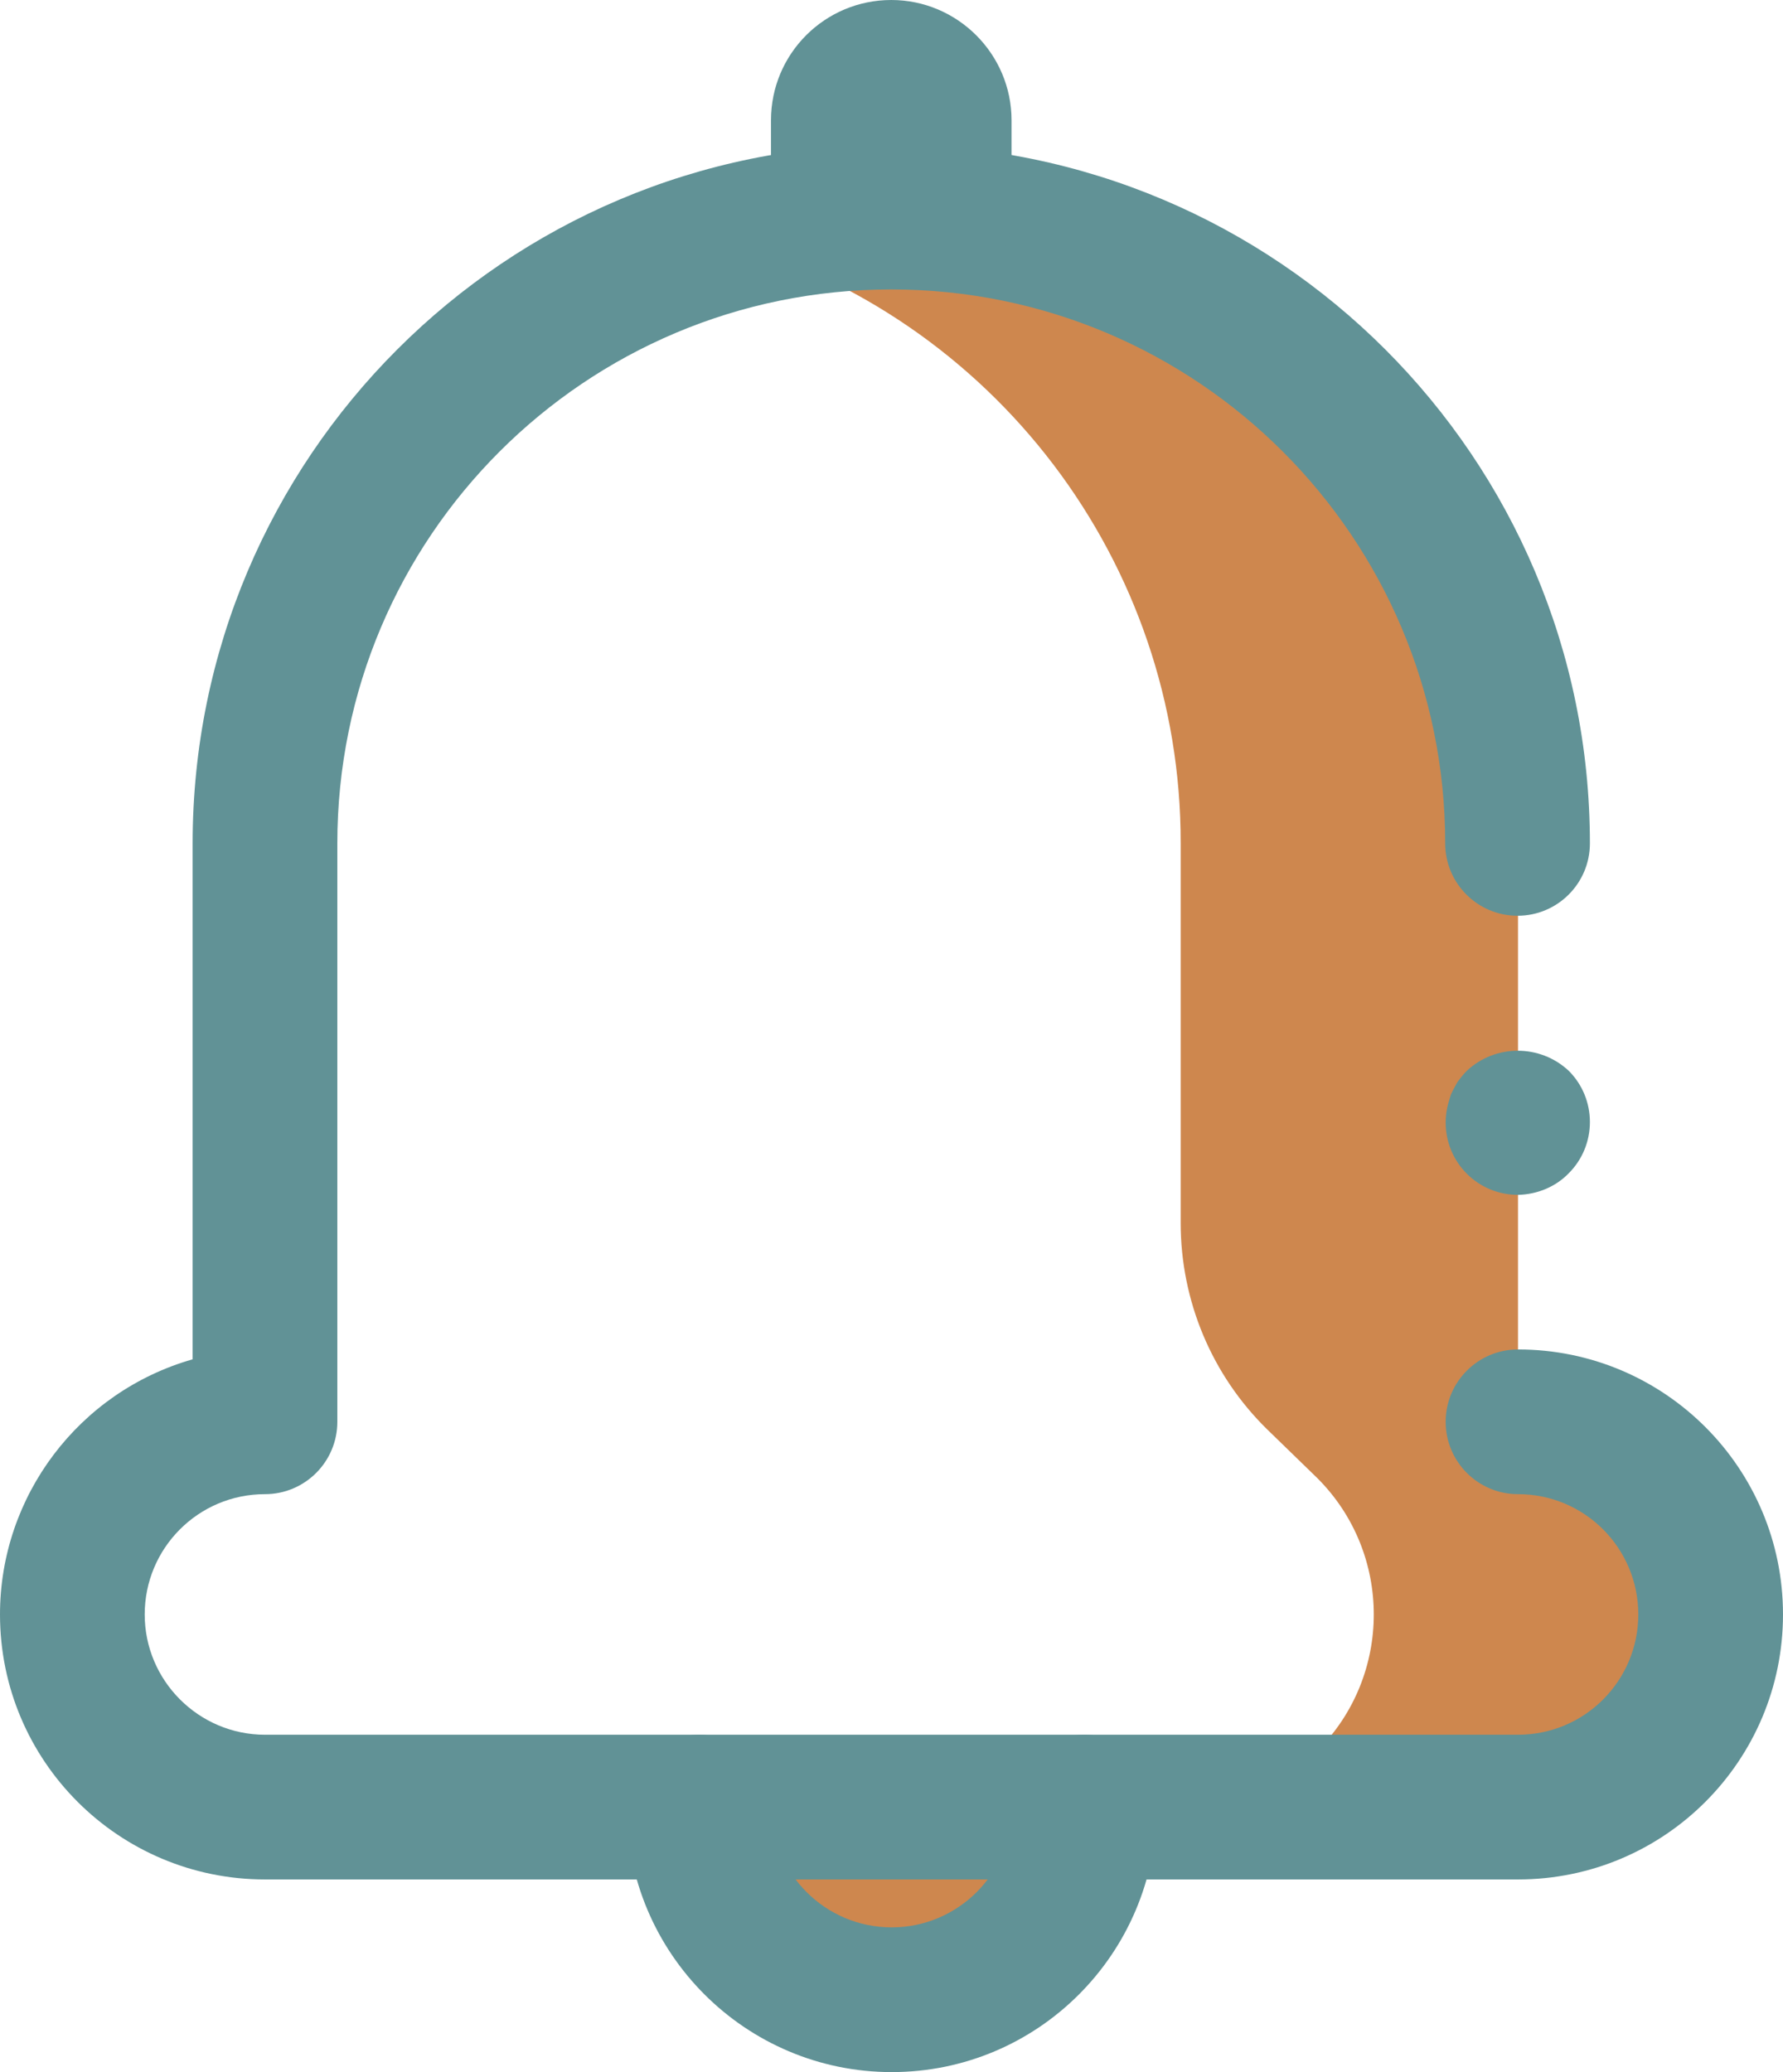 <?xml version="1.0" encoding="utf-8"?>
<!-- Generator: Adobe Illustrator 26.0.3, SVG Export Plug-In . SVG Version: 6.00 Build 0)  -->
<svg version="1.1" id="Calque_1" xmlns="http://www.w3.org/2000/svg" xmlns:xlink="http://www.w3.org/1999/xlink" x="0px" y="0px"
	 viewBox="0 0 379.5 441" style="enable-background:new 0 0 379.5 441;" xml:space="preserve">
<style type="text/css">
	.st0{fill:#CE874E;}
	.st1{fill:#619296;}
</style>
<g>
	<path class="st0" d="M230.8,384.6c0,22.7-18.4,41-41,41s-41-18.4-41-41"/>
	<path class="st1" d="M189.8,441c-31.1,0-56.4-25.3-56.4-56.4c0-8.5,6.9-15.4,15.4-15.4s15.4,6.9,15.4,15.4
		c0,14.2,11.5,25.6,25.6,25.6s25.6-11.5,25.6-25.6c0-8.5,6.9-15.4,15.4-15.4s15.4,6.9,15.4,15.4C246.1,415.8,220.9,441,189.8,441z"
		/>
	<path class="st0" d="M153.9,51.1c57.6,16.1,97.5,68.6,97.4,128.4v80.8c0,16.5,6.6,32.4,18.5,44l10.6,10.3c16,16,16,42,0,58
		c-7.7,7.7-18.2,12-29.1,12h69.5c23.6,0.3,43-18.5,43.3-42.1c0-0.3,0-0.6,0-0.9c-1-21.9-19.1-39.1-41-39.1V179.5
		c0-73.6-59.7-133.3-133.3-133.3C177.6,46.2,165.6,47.8,153.9,51.1z"/>
	<path class="st1" d="M323.1,254.3c-4.1,0-8-1.6-10.9-4.5c-2.9-2.9-4.5-6.8-4.5-10.9c0-1,0.1-2,0.3-3s0.5-1.9,0.8-2.9
		c0.4-0.9,0.9-1.8,1.4-2.7c0.6-0.8,1.2-1.6,2-2.4c6.1-5.7,15.6-5.7,21.7,0c2.9,2.9,4.5,6.8,4.5,10.9c0,4.1-1.6,8-4.5,10.9
		C331.1,252.6,327.2,254.2,323.1,254.3z"/>
	<path class="st1" d="M323.1,400H56.4C25.3,400,0,374.8,0,343.6c0-25.2,16.8-47.4,41-54.3V179.5c0-82.1,66.6-148.7,148.7-148.7
		s148.7,66.6,148.7,148.7c0,8.5-6.9,15.4-15.4,15.4s-15.4-6.9-15.4-15.4c0-65.1-52.8-117.9-117.9-117.9S71.8,114.3,71.8,179.5v123.1
		c0,8.5-6.9,15.4-15.4,15.4c-14.2,0-25.6,11.5-25.6,25.6s11.5,25.6,25.6,25.6h266.7c14.2,0,25.6-11.5,25.6-25.6S337.3,318,323.1,318
		c-8.5,0-15.4-6.9-15.4-15.4s6.9-15.4,15.4-15.4c31.2,0,56.4,25.3,56.4,56.4S354.3,400,323.1,400L323.1,400z"/>
	<path class="st1" d="M200,61.5c-3.8,0-7.4-1.4-10.3-3.9c-6.3,5.7-16.1,5.1-21.7-1.2c-2.5-2.8-3.9-6.5-3.9-10.3V25.6
		c0-14.2,11.5-25.6,25.6-25.6s25.6,11.5,25.6,25.6v20.5C215.4,54.7,208.5,61.5,200,61.5z"/>
</g>
</svg>
